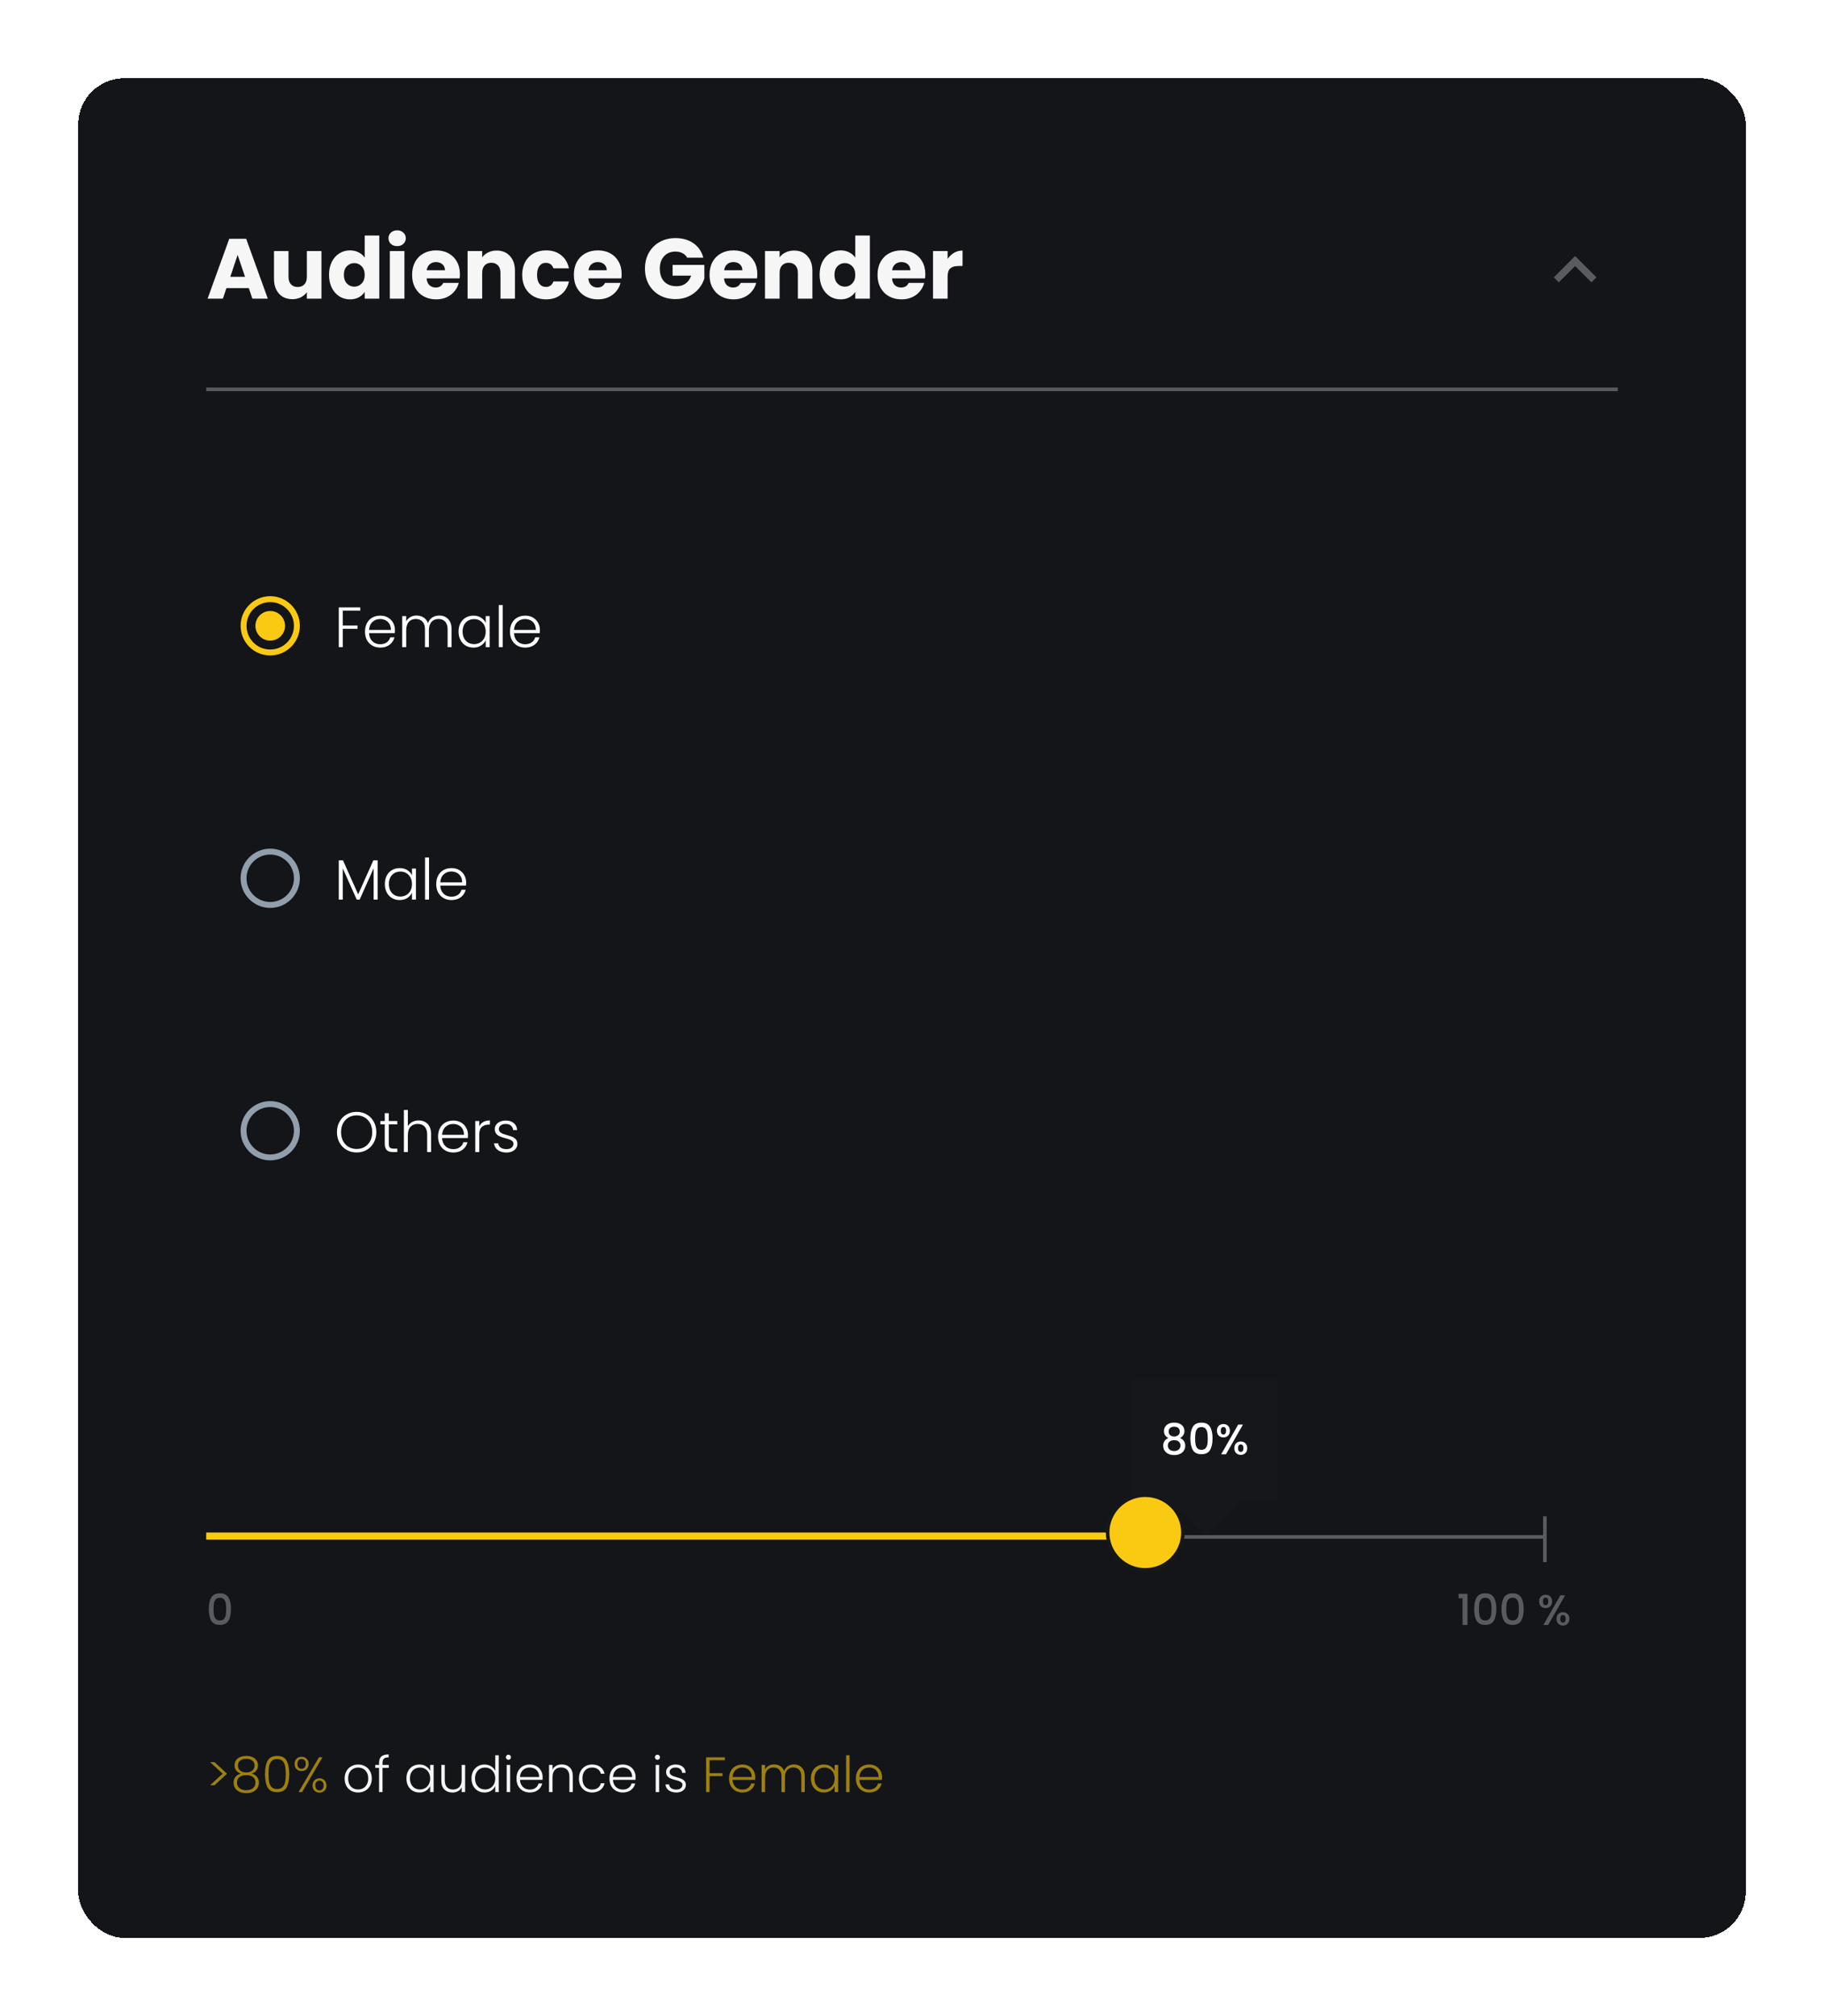 <svg width="513" height="567" viewBox="0 0 513 567" fill="none" xmlns="http://www.w3.org/2000/svg">
<g filter="url(#filter0_d_7325_114889)">
<rect x="15" y="14" width="469" height="523" rx="13" fill="#131518" shape-rendering="crispEdges"/>
<path d="M62.976 73.024H56.688L55.68 76H51.384L57.48 59.152H62.232L68.328 76H63.984L62.976 73.024ZM61.92 69.856L59.832 63.688L57.768 69.856H61.92ZM83.407 62.608V76H79.303V74.176C78.887 74.768 78.319 75.248 77.599 75.616C76.895 75.968 76.111 76.144 75.247 76.144C74.223 76.144 73.319 75.92 72.535 75.472C71.751 75.008 71.143 74.344 70.711 73.48C70.279 72.616 70.063 71.6 70.063 70.432V62.608H74.143V69.88C74.143 70.776 74.375 71.472 74.839 71.968C75.303 72.464 75.927 72.712 76.711 72.712C77.511 72.712 78.143 72.464 78.607 71.968C79.071 71.472 79.303 70.776 79.303 69.88V62.608H83.407ZM85.539 69.28C85.539 67.904 85.795 66.696 86.307 65.656C86.835 64.616 87.547 63.816 88.443 63.256C89.339 62.696 90.339 62.416 91.443 62.416C92.323 62.416 93.123 62.6 93.843 62.968C94.579 63.336 95.155 63.832 95.571 64.456V58.24H99.675V76H95.571V74.08C95.187 74.72 94.635 75.232 93.915 75.616C93.211 76 92.387 76.192 91.443 76.192C90.339 76.192 89.339 75.912 88.443 75.352C87.547 74.776 86.835 73.968 86.307 72.928C85.795 71.872 85.539 70.656 85.539 69.28ZM95.571 69.304C95.571 68.28 95.283 67.472 94.707 66.88C94.147 66.288 93.459 65.992 92.643 65.992C91.827 65.992 91.131 66.288 90.555 66.88C89.995 67.456 89.715 68.256 89.715 69.28C89.715 70.304 89.995 71.12 90.555 71.728C91.131 72.32 91.827 72.616 92.643 72.616C93.459 72.616 94.147 72.32 94.707 71.728C95.283 71.136 95.571 70.328 95.571 69.304ZM104.708 61.216C103.988 61.216 103.396 61.008 102.932 60.592C102.484 60.16 102.26 59.632 102.26 59.008C102.26 58.368 102.484 57.84 102.932 57.424C103.396 56.992 103.988 56.776 104.708 56.776C105.412 56.776 105.988 56.992 106.436 57.424C106.9 57.84 107.132 58.368 107.132 59.008C107.132 59.632 106.9 60.16 106.436 60.592C105.988 61.008 105.412 61.216 104.708 61.216ZM106.748 62.608V76H102.644V62.608H106.748ZM122.346 69.088C122.346 69.472 122.322 69.872 122.274 70.288H112.986C113.05 71.12 113.314 71.76 113.778 72.208C114.258 72.64 114.842 72.856 115.53 72.856C116.554 72.856 117.266 72.424 117.666 71.56H122.034C121.81 72.44 121.402 73.232 120.81 73.936C120.234 74.64 119.506 75.192 118.626 75.592C117.746 75.992 116.762 76.192 115.674 76.192C114.362 76.192 113.194 75.912 112.17 75.352C111.146 74.792 110.346 73.992 109.77 72.952C109.194 71.912 108.906 70.696 108.906 69.304C108.906 67.912 109.186 66.696 109.746 65.656C110.322 64.616 111.122 63.816 112.146 63.256C113.17 62.696 114.346 62.416 115.674 62.416C116.97 62.416 118.122 62.688 119.13 63.232C120.138 63.776 120.922 64.552 121.482 65.56C122.058 66.568 122.346 67.744 122.346 69.088ZM118.146 68.008C118.146 67.304 117.906 66.744 117.426 66.328C116.946 65.912 116.346 65.704 115.626 65.704C114.938 65.704 114.354 65.904 113.874 66.304C113.41 66.704 113.122 67.272 113.01 68.008H118.146ZM132.671 62.464C134.239 62.464 135.487 62.976 136.415 64C137.359 65.008 137.831 66.4 137.831 68.176V76H133.751V68.728C133.751 67.832 133.519 67.136 133.055 66.64C132.591 66.144 131.967 65.896 131.183 65.896C130.399 65.896 129.775 66.144 129.311 66.64C128.847 67.136 128.615 67.832 128.615 68.728V76H124.511V62.608H128.615V64.384C129.031 63.792 129.591 63.328 130.295 62.992C130.999 62.64 131.791 62.464 132.671 62.464ZM139.867 69.304C139.867 67.912 140.147 66.696 140.707 65.656C141.283 64.616 142.075 63.816 143.083 63.256C144.107 62.696 145.275 62.416 146.587 62.416C148.267 62.416 149.667 62.856 150.787 63.736C151.923 64.616 152.667 65.856 153.019 67.456H148.651C148.283 66.432 147.571 65.92 146.515 65.92C145.763 65.92 145.163 66.216 144.715 66.808C144.267 67.384 144.043 68.216 144.043 69.304C144.043 70.392 144.267 71.232 144.715 71.824C145.163 72.4 145.763 72.688 146.515 72.688C147.571 72.688 148.283 72.176 148.651 71.152H153.019C152.667 72.72 151.923 73.952 150.787 74.848C149.651 75.744 148.251 76.192 146.587 76.192C145.275 76.192 144.107 75.912 143.083 75.352C142.075 74.792 141.283 73.992 140.707 72.952C140.147 71.912 139.867 70.696 139.867 69.304ZM167.839 69.088C167.839 69.472 167.815 69.872 167.767 70.288H158.479C158.543 71.12 158.807 71.76 159.271 72.208C159.751 72.64 160.335 72.856 161.023 72.856C162.047 72.856 162.759 72.424 163.159 71.56H167.527C167.303 72.44 166.895 73.232 166.303 73.936C165.727 74.64 164.999 75.192 164.119 75.592C163.239 75.992 162.255 76.192 161.167 76.192C159.855 76.192 158.687 75.912 157.663 75.352C156.639 74.792 155.839 73.992 155.263 72.952C154.687 71.912 154.399 70.696 154.399 69.304C154.399 67.912 154.679 66.696 155.239 65.656C155.815 64.616 156.615 63.816 157.639 63.256C158.663 62.696 159.839 62.416 161.167 62.416C162.463 62.416 163.615 62.688 164.623 63.232C165.631 63.776 166.415 64.552 166.975 65.56C167.551 66.568 167.839 67.744 167.839 69.088ZM163.639 68.008C163.639 67.304 163.399 66.744 162.919 66.328C162.439 65.912 161.839 65.704 161.119 65.704C160.431 65.704 159.847 65.904 159.367 66.304C158.903 66.704 158.615 67.272 158.503 68.008H163.639ZM186.274 64.48C185.97 63.92 185.53 63.496 184.954 63.208C184.394 62.904 183.73 62.752 182.962 62.752C181.634 62.752 180.57 63.192 179.77 64.072C178.97 64.936 178.57 66.096 178.57 67.552C178.57 69.104 178.986 70.32 179.818 71.2C180.666 72.064 181.826 72.496 183.298 72.496C184.306 72.496 185.154 72.24 185.842 71.728C186.546 71.216 187.058 70.48 187.378 69.52H182.17V66.496H191.098V70.312C190.794 71.336 190.274 72.288 189.538 73.168C188.818 74.048 187.898 74.76 186.778 75.304C185.658 75.848 184.394 76.12 182.986 76.12C181.322 76.12 179.834 75.76 178.522 75.04C177.226 74.304 176.21 73.288 175.474 71.992C174.754 70.696 174.394 69.216 174.394 67.552C174.394 65.888 174.754 64.408 175.474 63.112C176.21 61.8 177.226 60.784 178.522 60.064C179.818 59.328 181.298 58.96 182.962 58.96C184.978 58.96 186.674 59.448 188.05 60.424C189.442 61.4 190.362 62.752 190.81 64.48H186.274ZM205.995 69.088C205.995 69.472 205.971 69.872 205.923 70.288H196.635C196.699 71.12 196.963 71.76 197.427 72.208C197.907 72.64 198.491 72.856 199.179 72.856C200.203 72.856 200.915 72.424 201.315 71.56H205.683C205.459 72.44 205.051 73.232 204.459 73.936C203.883 74.64 203.155 75.192 202.275 75.592C201.395 75.992 200.411 76.192 199.323 76.192C198.011 76.192 196.843 75.912 195.819 75.352C194.795 74.792 193.995 73.992 193.419 72.952C192.843 71.912 192.555 70.696 192.555 69.304C192.555 67.912 192.835 66.696 193.395 65.656C193.971 64.616 194.771 63.816 195.795 63.256C196.819 62.696 197.995 62.416 199.323 62.416C200.619 62.416 201.771 62.688 202.779 63.232C203.787 63.776 204.571 64.552 205.131 65.56C205.707 66.568 205.995 67.744 205.995 69.088ZM201.795 68.008C201.795 67.304 201.555 66.744 201.075 66.328C200.595 65.912 199.995 65.704 199.275 65.704C198.587 65.704 198.003 65.904 197.523 66.304C197.059 66.704 196.771 67.272 196.659 68.008H201.795ZM216.32 62.464C217.888 62.464 219.136 62.976 220.064 64C221.008 65.008 221.48 66.4 221.48 68.176V76H217.4V68.728C217.4 67.832 217.168 67.136 216.704 66.64C216.24 66.144 215.616 65.896 214.832 65.896C214.048 65.896 213.424 66.144 212.96 66.64C212.496 67.136 212.264 67.832 212.264 68.728V76H208.16V62.608H212.264V64.384C212.68 63.792 213.24 63.328 213.944 62.992C214.648 62.64 215.44 62.464 216.32 62.464ZM223.516 69.28C223.516 67.904 223.772 66.696 224.284 65.656C224.812 64.616 225.524 63.816 226.42 63.256C227.316 62.696 228.316 62.416 229.42 62.416C230.3 62.416 231.1 62.6 231.82 62.968C232.556 63.336 233.132 63.832 233.548 64.456V58.24H237.652V76H233.548V74.08C233.164 74.72 232.612 75.232 231.892 75.616C231.188 76 230.364 76.192 229.42 76.192C228.316 76.192 227.316 75.912 226.42 75.352C225.524 74.776 224.812 73.968 224.284 72.928C223.772 71.872 223.516 70.656 223.516 69.28ZM233.548 69.304C233.548 68.28 233.26 67.472 232.684 66.88C232.124 66.288 231.436 65.992 230.62 65.992C229.804 65.992 229.108 66.288 228.532 66.88C227.972 67.456 227.692 68.256 227.692 69.28C227.692 70.304 227.972 71.12 228.532 71.728C229.108 72.32 229.804 72.616 230.62 72.616C231.436 72.616 232.124 72.32 232.684 71.728C233.26 71.136 233.548 70.328 233.548 69.304ZM253.245 69.088C253.245 69.472 253.221 69.872 253.173 70.288H243.885C243.949 71.12 244.213 71.76 244.677 72.208C245.157 72.64 245.741 72.856 246.429 72.856C247.453 72.856 248.165 72.424 248.565 71.56H252.933C252.709 72.44 252.301 73.232 251.709 73.936C251.133 74.64 250.405 75.192 249.525 75.592C248.645 75.992 247.661 76.192 246.573 76.192C245.261 76.192 244.093 75.912 243.069 75.352C242.045 74.792 241.245 73.992 240.669 72.952C240.093 71.912 239.805 70.696 239.805 69.304C239.805 67.912 240.085 66.696 240.645 65.656C241.221 64.616 242.021 63.816 243.045 63.256C244.069 62.696 245.245 62.416 246.573 62.416C247.869 62.416 249.021 62.688 250.029 63.232C251.037 63.776 251.821 64.552 252.381 65.56C252.957 66.568 253.245 67.744 253.245 69.088ZM249.045 68.008C249.045 67.304 248.805 66.744 248.325 66.328C247.845 65.912 247.245 65.704 246.525 65.704C245.837 65.704 245.253 65.904 244.773 66.304C244.309 66.704 244.021 67.272 243.909 68.008H249.045ZM259.514 64.84C259.994 64.104 260.594 63.528 261.314 63.112C262.034 62.68 262.834 62.464 263.714 62.464V66.808H262.586C261.562 66.808 260.794 67.032 260.282 67.48C259.77 67.912 259.514 68.68 259.514 69.784V76H255.41V62.608H259.514V64.84Z" fill="#F6F6F6"/>
<path d="M431.41 71.41L436 66.83L440.59 71.41L442 70L436 64L430 70L431.41 71.41Z" fill="#5A5B5F"/>
<line x1="51" y1="101.5" x2="448" y2="101.5" stroke="#5A5B5F"/>
<path fill-rule="evenodd" clip-rule="evenodd" d="M69 159.668C64.398 159.668 60.667 163.399 60.667 168.001C60.667 172.604 64.398 176.335 69 176.335C73.603 176.335 77.333 172.604 77.333 168.001C77.333 165.791 76.455 163.672 74.893 162.109C73.33 160.546 71.21 159.668 69 159.668ZM69 174.668C65.318 174.668 62.333 171.683 62.333 168.001C62.333 164.319 65.318 161.335 69 161.335C72.682 161.335 75.667 164.319 75.667 168.001C75.667 169.769 74.964 171.465 73.714 172.715C72.464 173.966 70.768 174.668 69 174.668ZM64.833 168.001C64.833 165.7 66.699 163.835 69 163.835C71.301 163.835 73.167 165.7 73.167 168.001C73.167 170.302 71.301 172.168 69 172.168C66.699 172.168 64.833 170.302 64.833 168.001Z" fill="#FAC912"/>
<path d="M94.328 162.816V163.744H89.4V167.92H93.56V168.848H89.4V174H88.28V162.816H94.328ZM104.075 169.184C104.075 169.568 104.064 169.861 104.043 170.064H96.795C96.827 170.725 96.987 171.291 97.275 171.76C97.563 172.229 97.941 172.587 98.411 172.832C98.88 173.067 99.392 173.184 99.947 173.184C100.672 173.184 101.28 173.008 101.771 172.656C102.272 172.304 102.603 171.829 102.763 171.232H103.947C103.733 172.085 103.275 172.784 102.571 173.328C101.877 173.861 101.003 174.128 99.947 174.128C99.125 174.128 98.389 173.947 97.739 173.584C97.088 173.211 96.576 172.688 96.203 172.016C95.84 171.333 95.659 170.539 95.659 169.632C95.659 168.725 95.84 167.931 96.203 167.248C96.565 166.565 97.072 166.043 97.723 165.68C98.373 165.317 99.115 165.136 99.947 165.136C100.779 165.136 101.504 165.317 102.123 165.68C102.752 166.043 103.232 166.533 103.563 167.152C103.904 167.76 104.075 168.437 104.075 169.184ZM102.939 169.152C102.949 168.501 102.816 167.947 102.539 167.488C102.272 167.029 101.904 166.683 101.435 166.448C100.965 166.213 100.453 166.096 99.899 166.096C99.067 166.096 98.357 166.363 97.771 166.896C97.184 167.429 96.859 168.181 96.795 169.152H102.939ZM116.524 165.104C117.548 165.104 118.38 165.429 119.02 166.08C119.67 166.72 119.996 167.653 119.996 168.88V174H118.892V169.008C118.892 168.059 118.662 167.333 118.204 166.832C117.745 166.331 117.121 166.08 116.332 166.08C115.51 166.08 114.854 166.352 114.364 166.896C113.873 167.44 113.628 168.229 113.628 169.264V174H112.524V169.008C112.524 168.059 112.294 167.333 111.836 166.832C111.377 166.331 110.748 166.08 109.948 166.08C109.126 166.08 108.47 166.352 107.98 166.896C107.489 167.44 107.244 168.229 107.244 169.264V174H106.124V165.264H107.244V166.768C107.521 166.224 107.916 165.813 108.428 165.536C108.94 165.248 109.51 165.104 110.14 165.104C110.897 165.104 111.558 165.285 112.124 165.648C112.7 166.011 113.116 166.544 113.372 167.248C113.606 166.555 114.006 166.027 114.572 165.664C115.148 165.291 115.798 165.104 116.524 165.104ZM121.971 169.616C121.971 168.72 122.147 167.936 122.499 167.264C122.862 166.581 123.358 166.059 123.987 165.696C124.627 165.323 125.347 165.136 126.147 165.136C126.979 165.136 127.694 165.328 128.291 165.712C128.899 166.096 129.336 166.587 129.603 167.184V165.264H130.723V174H129.603V172.064C129.326 172.661 128.883 173.157 128.275 173.552C127.678 173.936 126.963 174.128 126.131 174.128C125.342 174.128 124.627 173.941 123.987 173.568C123.358 173.195 122.862 172.667 122.499 171.984C122.147 171.301 121.971 170.512 121.971 169.616ZM129.603 169.632C129.603 168.928 129.459 168.309 129.171 167.776C128.883 167.243 128.488 166.832 127.987 166.544C127.496 166.256 126.952 166.112 126.355 166.112C125.736 166.112 125.182 166.251 124.691 166.528C124.2 166.805 123.811 167.211 123.523 167.744C123.246 168.267 123.107 168.891 123.107 169.616C123.107 170.331 123.246 170.96 123.523 171.504C123.811 172.037 124.2 172.448 124.691 172.736C125.182 173.013 125.736 173.152 126.355 173.152C126.952 173.152 127.496 173.008 127.987 172.72C128.488 172.432 128.883 172.021 129.171 171.488C129.459 170.955 129.603 170.336 129.603 169.632ZM134.4 162.16V174H133.28V162.16H134.4ZM144.84 169.184C144.84 169.568 144.83 169.861 144.808 170.064H137.56C137.592 170.725 137.752 171.291 138.04 171.76C138.328 172.229 138.707 172.587 139.176 172.832C139.646 173.067 140.158 173.184 140.712 173.184C141.438 173.184 142.046 173.008 142.536 172.656C143.038 172.304 143.368 171.829 143.528 171.232H144.712C144.499 172.085 144.04 172.784 143.336 173.328C142.643 173.861 141.768 174.128 140.712 174.128C139.891 174.128 139.155 173.947 138.504 173.584C137.854 173.211 137.342 172.688 136.968 172.016C136.606 171.333 136.424 170.539 136.424 169.632C136.424 168.725 136.606 167.931 136.968 167.248C137.331 166.565 137.838 166.043 138.488 165.68C139.139 165.317 139.88 165.136 140.712 165.136C141.544 165.136 142.27 165.317 142.888 165.68C143.518 166.043 143.998 166.533 144.328 167.152C144.67 167.76 144.84 168.437 144.84 169.184ZM143.704 169.152C143.715 168.501 143.582 167.947 143.304 167.488C143.038 167.029 142.67 166.683 142.2 166.448C141.731 166.213 141.219 166.096 140.664 166.096C139.832 166.096 139.123 166.363 138.536 166.896C137.95 167.429 137.624 168.181 137.56 169.152H143.704Z" fill="white"/>
<path fill-rule="evenodd" clip-rule="evenodd" d="M60.667 239.001C60.667 243.604 64.398 247.335 69 247.335C73.603 247.335 77.333 243.604 77.333 239.001C77.333 234.399 73.603 230.668 69 230.668C64.398 230.668 60.667 234.399 60.667 239.001ZM62.333 239.001C62.333 235.319 65.318 232.335 69 232.335C72.682 232.335 75.667 235.319 75.667 239.001C75.667 242.683 72.682 245.668 69 245.668C65.318 245.668 62.333 242.683 62.333 239.001Z" fill="#919EAB"/>
<path d="M99.208 233.96V245H98.088V236.184L94.152 245H93.336L89.4 236.216V245H88.28V233.96H89.464L93.736 243.528L98.008 233.96H99.208ZM101.237 240.616C101.237 239.72 101.413 238.936 101.765 238.264C102.127 237.581 102.623 237.059 103.253 236.696C103.893 236.323 104.613 236.136 105.413 236.136C106.245 236.136 106.959 236.328 107.557 236.712C108.165 237.096 108.602 237.587 108.869 238.184V236.264H109.989V245H108.869V243.064C108.591 243.661 108.149 244.157 107.541 244.552C106.943 244.936 106.229 245.128 105.397 245.128C104.607 245.128 103.893 244.941 103.253 244.568C102.623 244.195 102.127 243.667 101.765 242.984C101.413 242.301 101.237 241.512 101.237 240.616ZM108.869 240.632C108.869 239.928 108.725 239.309 108.437 238.776C108.149 238.243 107.754 237.832 107.253 237.544C106.762 237.256 106.218 237.112 105.621 237.112C105.002 237.112 104.447 237.251 103.957 237.528C103.466 237.805 103.077 238.211 102.789 238.744C102.511 239.267 102.373 239.891 102.373 240.616C102.373 241.331 102.511 241.96 102.789 242.504C103.077 243.037 103.466 243.448 103.957 243.736C104.447 244.013 105.002 244.152 105.621 244.152C106.218 244.152 106.762 244.008 107.253 243.72C107.754 243.432 108.149 243.021 108.437 242.488C108.725 241.955 108.869 241.336 108.869 240.632ZM113.666 233.16V245H112.546V233.16H113.666ZM124.106 240.184C124.106 240.568 124.095 240.861 124.074 241.064H116.826C116.858 241.725 117.018 242.291 117.306 242.76C117.594 243.229 117.973 243.587 118.442 243.832C118.911 244.067 119.423 244.184 119.978 244.184C120.703 244.184 121.311 244.008 121.802 243.656C122.303 243.304 122.634 242.829 122.794 242.232H123.978C123.765 243.085 123.306 243.784 122.602 244.328C121.909 244.861 121.034 245.128 119.978 245.128C119.157 245.128 118.421 244.947 117.77 244.584C117.119 244.211 116.607 243.688 116.234 243.016C115.871 242.333 115.69 241.539 115.69 240.632C115.69 239.725 115.871 238.931 116.234 238.248C116.597 237.565 117.103 237.043 117.754 236.68C118.405 236.317 119.146 236.136 119.978 236.136C120.81 236.136 121.535 236.317 122.154 236.68C122.783 237.043 123.263 237.533 123.594 238.152C123.935 238.76 124.106 239.437 124.106 240.184ZM122.97 240.152C122.981 239.501 122.847 238.947 122.57 238.488C122.303 238.029 121.935 237.683 121.466 237.448C120.997 237.213 120.485 237.096 119.93 237.096C119.098 237.096 118.389 237.363 117.802 237.896C117.215 238.429 116.89 239.181 116.826 240.152H122.97Z" fill="white"/>
<path fill-rule="evenodd" clip-rule="evenodd" d="M60.667 310.001C60.667 314.604 64.398 318.335 69 318.335C73.603 318.335 77.333 314.604 77.333 310.001C77.333 305.399 73.603 301.668 69 301.668C64.398 301.668 60.667 305.399 60.667 310.001ZM62.333 310.001C62.333 306.319 65.318 303.335 69 303.335C72.682 303.335 75.667 306.319 75.667 310.001C75.667 313.683 72.682 316.668 69 316.668C65.318 316.668 62.333 313.683 62.333 310.001Z" fill="#919EAB"/>
<path d="M93.304 316.112C92.269 316.112 91.331 315.872 90.488 315.392C89.645 314.901 88.979 314.224 88.488 313.36C88.008 312.485 87.768 311.499 87.768 310.4C87.768 309.301 88.008 308.32 88.488 307.456C88.979 306.581 89.645 305.904 90.488 305.424C91.331 304.933 92.269 304.688 93.304 304.688C94.349 304.688 95.293 304.933 96.136 305.424C96.979 305.904 97.64 306.581 98.12 307.456C98.6 308.32 98.84 309.301 98.84 310.4C98.84 311.499 98.6 312.485 98.12 313.36C97.64 314.224 96.979 314.901 96.136 315.392C95.293 315.872 94.349 316.112 93.304 316.112ZM93.304 315.136C94.136 315.136 94.883 314.944 95.544 314.56C96.205 314.176 96.728 313.627 97.112 312.912C97.496 312.187 97.688 311.349 97.688 310.4C97.688 309.451 97.496 308.619 97.112 307.904C96.728 307.189 96.205 306.64 95.544 306.256C94.883 305.872 94.136 305.68 93.304 305.68C92.472 305.68 91.725 305.872 91.064 306.256C90.403 306.64 89.88 307.189 89.496 307.904C89.112 308.619 88.92 309.451 88.92 310.4C88.92 311.349 89.112 312.187 89.496 312.912C89.88 313.627 90.403 314.176 91.064 314.56C91.725 314.944 92.472 315.136 93.304 315.136ZM102.345 308.208V313.632C102.345 314.165 102.447 314.533 102.649 314.736C102.852 314.939 103.209 315.04 103.721 315.04H104.745V316H103.545C102.756 316 102.169 315.819 101.785 315.456C101.401 315.083 101.209 314.475 101.209 313.632V308.208H99.993V307.264H101.209V305.072H102.345V307.264H104.745V308.208H102.345ZM110.753 307.104C111.414 307.104 112.006 307.243 112.529 307.52C113.062 307.797 113.478 308.224 113.777 308.8C114.086 309.365 114.241 310.059 114.241 310.88V316H113.137V311.008C113.137 310.059 112.897 309.333 112.417 308.832C111.947 308.331 111.302 308.08 110.481 308.08C109.638 308.08 108.966 308.347 108.465 308.88C107.963 309.413 107.713 310.197 107.713 311.232V316H106.593V304.16H107.713V308.752C107.99 308.229 108.395 307.824 108.929 307.536C109.473 307.248 110.081 307.104 110.753 307.104ZM124.622 311.184C124.622 311.568 124.611 311.861 124.59 312.064H117.342C117.374 312.725 117.534 313.291 117.822 313.76C118.11 314.229 118.488 314.587 118.958 314.832C119.427 315.067 119.939 315.184 120.494 315.184C121.219 315.184 121.827 315.008 122.318 314.656C122.819 314.304 123.15 313.829 123.31 313.232H124.494C124.28 314.085 123.822 314.784 123.118 315.328C122.424 315.861 121.55 316.128 120.494 316.128C119.672 316.128 118.936 315.947 118.286 315.584C117.635 315.211 117.123 314.688 116.75 314.016C116.387 313.333 116.206 312.539 116.206 311.632C116.206 310.725 116.387 309.931 116.75 309.248C117.112 308.565 117.619 308.043 118.27 307.68C118.92 307.317 119.662 307.136 120.494 307.136C121.326 307.136 122.051 307.317 122.67 307.68C123.299 308.043 123.779 308.533 124.11 309.152C124.451 309.76 124.622 310.437 124.622 311.184ZM123.486 311.152C123.496 310.501 123.363 309.947 123.086 309.488C122.819 309.029 122.451 308.683 121.982 308.448C121.512 308.213 121 308.096 120.446 308.096C119.614 308.096 118.904 308.363 118.318 308.896C117.731 309.429 117.406 310.181 117.342 311.152H123.486ZM127.791 308.816C128.036 308.272 128.409 307.851 128.911 307.552C129.423 307.253 130.047 307.104 130.783 307.104V308.272H130.479C129.668 308.272 129.017 308.491 128.527 308.928C128.036 309.365 127.791 310.096 127.791 311.12V316H126.671V307.264H127.791V308.816ZM135.476 316.128C134.473 316.128 133.652 315.899 133.012 315.44C132.382 314.971 132.03 314.336 131.956 313.536H133.108C133.161 314.027 133.39 314.427 133.796 314.736C134.212 315.035 134.766 315.184 135.46 315.184C136.068 315.184 136.542 315.04 136.884 314.752C137.236 314.464 137.412 314.107 137.412 313.68C137.412 313.381 137.316 313.136 137.124 312.944C136.932 312.752 136.686 312.603 136.388 312.496C136.1 312.379 135.705 312.256 135.204 312.128C134.553 311.957 134.025 311.787 133.62 311.616C133.214 311.445 132.868 311.195 132.58 310.864C132.302 310.523 132.164 310.069 132.164 309.504C132.164 309.077 132.292 308.683 132.548 308.32C132.804 307.957 133.166 307.669 133.636 307.456C134.105 307.243 134.638 307.136 135.236 307.136C136.174 307.136 136.932 307.376 137.508 307.856C138.084 308.325 138.393 308.976 138.436 309.808H137.316C137.284 309.296 137.081 308.885 136.708 308.576C136.345 308.256 135.844 308.096 135.204 308.096C134.638 308.096 134.18 308.229 133.828 308.496C133.476 308.763 133.299 309.093 133.299 309.488C133.299 309.829 133.401 310.112 133.604 310.336C133.817 310.549 134.078 310.72 134.388 310.848C134.697 310.965 135.113 311.099 135.636 311.248C136.265 311.419 136.766 311.584 137.14 311.744C137.513 311.904 137.833 312.139 138.1 312.448C138.366 312.757 138.505 313.168 138.516 313.68C138.516 314.149 138.388 314.571 138.132 314.944C137.876 315.307 137.518 315.595 137.06 315.808C136.601 316.021 136.073 316.128 135.476 316.128Z" fill="white"/>
<g filter="url(#filter1_d_7325_114889)">
<g filter="url(#filter2_d_7325_114889)">
<rect width="41" height="34" transform="translate(297.418 364)" fill="#16171B"/>
<path d="M307.614 380.428C306.782 380.012 306.366 379.356 306.366 378.46C306.366 378.028 306.474 377.632 306.69 377.272C306.906 376.912 307.23 376.628 307.662 376.42C308.094 376.204 308.622 376.096 309.246 376.096C309.862 376.096 310.386 376.204 310.818 376.42C311.258 376.628 311.586 376.912 311.802 377.272C312.018 377.632 312.126 378.028 312.126 378.46C312.126 378.908 312.01 379.304 311.778 379.648C311.554 379.984 311.254 380.244 310.878 380.428C311.334 380.596 311.694 380.872 311.958 381.256C312.222 381.632 312.354 382.076 312.354 382.588C312.354 383.108 312.222 383.568 311.958 383.968C311.694 384.368 311.326 384.676 310.854 384.892C310.382 385.108 309.846 385.216 309.246 385.216C308.646 385.216 308.11 385.108 307.638 384.892C307.174 384.676 306.81 384.368 306.546 383.968C306.282 383.568 306.15 383.108 306.15 382.588C306.15 382.068 306.282 381.62 306.546 381.244C306.81 380.868 307.166 380.596 307.614 380.428ZM310.818 378.628C310.818 378.18 310.678 377.836 310.398 377.596C310.118 377.356 309.734 377.236 309.246 377.236C308.766 377.236 308.386 377.356 308.106 377.596C307.826 377.836 307.686 378.184 307.686 378.64C307.686 379.04 307.83 379.368 308.118 379.624C308.414 379.872 308.79 379.996 309.246 379.996C309.702 379.996 310.078 379.868 310.374 379.612C310.67 379.356 310.818 379.028 310.818 378.628ZM309.246 381.028C308.718 381.028 308.286 381.16 307.95 381.424C307.622 381.68 307.458 382.052 307.458 382.54C307.458 382.996 307.618 383.368 307.938 383.656C308.258 383.936 308.694 384.076 309.246 384.076C309.79 384.076 310.218 383.932 310.53 383.644C310.85 383.356 311.01 382.988 311.01 382.54C311.01 382.06 310.846 381.688 310.518 381.424C310.198 381.16 309.774 381.028 309.246 381.028ZM313.79 380.512C313.79 379.128 314.022 378.048 314.486 377.272C314.958 376.488 315.766 376.096 316.91 376.096C318.054 376.096 318.858 376.488 319.322 377.272C319.794 378.048 320.03 379.128 320.03 380.512C320.03 381.912 319.794 383.008 319.322 383.8C318.858 384.584 318.054 384.976 316.91 384.976C315.766 384.976 314.958 384.584 314.486 383.8C314.022 383.008 313.79 381.912 313.79 380.512ZM318.686 380.512C318.686 379.864 318.642 379.316 318.554 378.868C318.474 378.42 318.306 378.056 318.05 377.776C317.794 377.488 317.414 377.344 316.91 377.344C316.406 377.344 316.026 377.488 315.77 377.776C315.514 378.056 315.342 378.42 315.254 378.868C315.174 379.316 315.134 379.864 315.134 380.512C315.134 381.184 315.174 381.748 315.254 382.204C315.334 382.66 315.502 383.028 315.758 383.308C316.022 383.588 316.406 383.728 316.91 383.728C317.414 383.728 317.794 383.588 318.05 383.308C318.314 383.028 318.486 382.66 318.566 382.204C318.646 381.748 318.686 381.184 318.686 380.512ZM321.262 378.364C321.262 377.78 321.43 377.324 321.766 376.996C322.11 376.66 322.55 376.492 323.086 376.492C323.622 376.492 324.058 376.66 324.394 376.996C324.738 377.324 324.91 377.78 324.91 378.364C324.91 378.948 324.738 379.408 324.394 379.744C324.058 380.08 323.622 380.248 323.086 380.248C322.55 380.248 322.11 380.08 321.766 379.744C321.43 379.408 321.262 378.948 321.262 378.364ZM328.582 376.648L323.794 385H322.45L327.238 376.648H328.582ZM323.086 377.32C322.582 377.32 322.33 377.668 322.33 378.364C322.33 379.068 322.582 379.42 323.086 379.42C323.326 379.42 323.51 379.336 323.638 379.168C323.774 378.992 323.842 378.724 323.842 378.364C323.842 377.668 323.59 377.32 323.086 377.32ZM326.146 383.272C326.146 382.688 326.314 382.232 326.65 381.904C326.994 381.568 327.434 381.4 327.97 381.4C328.498 381.4 328.93 381.568 329.266 381.904C329.61 382.232 329.782 382.688 329.782 383.272C329.782 383.856 329.61 384.316 329.266 384.652C328.93 384.988 328.498 385.156 327.97 385.156C327.434 385.156 326.994 384.988 326.65 384.652C326.314 384.316 326.146 383.856 326.146 383.272ZM327.958 382.228C327.454 382.228 327.202 382.576 327.202 383.272C327.202 383.968 327.454 384.316 327.958 384.316C328.462 384.316 328.714 383.968 328.714 383.272C328.714 382.576 328.462 382.228 327.958 382.228Z" fill="white"/>
<path d="M317.918 408L307.918 398L327.918 398L317.918 408Z" fill="#16171B"/>
</g>
</g>
<line x1="51" y1="424.242" x2="427" y2="424.242" stroke="#5A5B5F"/>
<line x1="51" y1="424" x2="315" y2="424" stroke="#FAC912" stroke-width="2"/>
<line x1="427.5" y1="418.445" x2="427.5" y2="431.331" stroke="#5A5B5F"/>
<path d="M325.696 423C325.696 428.795 320.96 433.5 315.108 433.5C309.256 433.5 304.52 428.795 304.52 423C304.52 417.205 309.256 412.5 315.108 412.5C320.96 412.5 325.696 417.205 325.696 423Z" fill="#FAC912" stroke="#16171B"/>
<path d="M51.72 444.512C51.72 443.128 51.952 442.048 52.416 441.272C52.888 440.488 53.696 440.096 54.84 440.096C55.984 440.096 56.788 440.488 57.252 441.272C57.724 442.048 57.96 443.128 57.96 444.512C57.96 445.912 57.724 447.008 57.252 447.8C56.788 448.584 55.984 448.976 54.84 448.976C53.696 448.976 52.888 448.584 52.416 447.8C51.952 447.008 51.72 445.912 51.72 444.512ZM56.616 444.512C56.616 443.864 56.572 443.316 56.484 442.868C56.404 442.42 56.236 442.056 55.98 441.776C55.724 441.488 55.344 441.344 54.84 441.344C54.336 441.344 53.956 441.488 53.7 441.776C53.444 442.056 53.272 442.42 53.184 442.868C53.104 443.316 53.064 443.864 53.064 444.512C53.064 445.184 53.104 445.748 53.184 446.204C53.264 446.66 53.432 447.028 53.688 447.308C53.952 447.588 54.336 447.728 54.84 447.728C55.344 447.728 55.724 447.588 55.98 447.308C56.244 447.028 56.416 446.66 56.496 446.204C56.576 445.748 56.616 445.184 56.616 444.512Z" fill="#5A5B5F"/>
<path d="M403.231 441.5V440.252H405.727V449H404.347V441.5H403.231ZM407.607 444.512C407.607 443.128 407.839 442.048 408.303 441.272C408.775 440.488 409.583 440.096 410.727 440.096C411.871 440.096 412.675 440.488 413.139 441.272C413.611 442.048 413.847 443.128 413.847 444.512C413.847 445.912 413.611 447.008 413.139 447.8C412.675 448.584 411.871 448.976 410.727 448.976C409.583 448.976 408.775 448.584 408.303 447.8C407.839 447.008 407.607 445.912 407.607 444.512ZM412.503 444.512C412.503 443.864 412.459 443.316 412.371 442.868C412.291 442.42 412.123 442.056 411.867 441.776C411.611 441.488 411.231 441.344 410.727 441.344C410.223 441.344 409.843 441.488 409.587 441.776C409.331 442.056 409.159 442.42 409.071 442.868C408.991 443.316 408.951 443.864 408.951 444.512C408.951 445.184 408.991 445.748 409.071 446.204C409.151 446.66 409.319 447.028 409.575 447.308C409.839 447.588 410.223 447.728 410.727 447.728C411.231 447.728 411.611 447.588 411.867 447.308C412.131 447.028 412.303 446.66 412.383 446.204C412.463 445.748 412.503 445.184 412.503 444.512ZM415.294 444.512C415.294 443.128 415.526 442.048 415.99 441.272C416.462 440.488 417.27 440.096 418.414 440.096C419.558 440.096 420.362 440.488 420.826 441.272C421.298 442.048 421.534 443.128 421.534 444.512C421.534 445.912 421.298 447.008 420.826 447.8C420.362 448.584 419.558 448.976 418.414 448.976C417.27 448.976 416.462 448.584 415.99 447.8C415.526 447.008 415.294 445.912 415.294 444.512ZM420.19 444.512C420.19 443.864 420.146 443.316 420.058 442.868C419.978 442.42 419.81 442.056 419.554 441.776C419.298 441.488 418.918 441.344 418.414 441.344C417.91 441.344 417.53 441.488 417.274 441.776C417.018 442.056 416.846 442.42 416.758 442.868C416.678 443.316 416.638 443.864 416.638 444.512C416.638 445.184 416.678 445.748 416.758 446.204C416.838 446.66 417.006 447.028 417.262 447.308C417.526 447.588 417.91 447.728 418.414 447.728C418.918 447.728 419.298 447.588 419.554 447.308C419.818 447.028 419.99 446.66 420.07 446.204C420.15 445.748 420.19 445.184 420.19 444.512ZM425.883 442.364C425.883 441.78 426.051 441.324 426.387 440.996C426.731 440.66 427.171 440.492 427.707 440.492C428.243 440.492 428.679 440.66 429.015 440.996C429.359 441.324 429.531 441.78 429.531 442.364C429.531 442.948 429.359 443.408 429.015 443.744C428.679 444.08 428.243 444.248 427.707 444.248C427.171 444.248 426.731 444.08 426.387 443.744C426.051 443.408 425.883 442.948 425.883 442.364ZM433.203 440.648L428.415 449H427.071L431.859 440.648H433.203ZM427.707 441.32C427.203 441.32 426.951 441.668 426.951 442.364C426.951 443.068 427.203 443.42 427.707 443.42C427.947 443.42 428.131 443.336 428.259 443.168C428.395 442.992 428.463 442.724 428.463 442.364C428.463 441.668 428.211 441.32 427.707 441.32ZM430.767 447.272C430.767 446.688 430.935 446.232 431.271 445.904C431.615 445.568 432.055 445.4 432.591 445.4C433.119 445.4 433.551 445.568 433.887 445.904C434.231 446.232 434.403 446.688 434.403 447.272C434.403 447.856 434.231 448.316 433.887 448.652C433.551 448.988 433.119 449.156 432.591 449.156C432.055 449.156 431.615 448.988 431.271 448.652C430.935 448.316 430.767 447.856 430.767 447.272ZM432.579 446.228C432.075 446.228 431.823 446.576 431.823 447.272C431.823 447.968 432.075 448.316 432.579 448.316C433.083 448.316 433.335 447.968 433.335 447.272C433.335 446.576 433.083 446.228 432.579 446.228Z" fill="#5A5B5F"/>
<path d="M52.092 487.572H53.338L56.852 490.82L53.338 494.068H52.092L55.62 490.82L52.092 487.572ZM60.747 490.792C60.168 490.605 59.725 490.311 59.417 489.91C59.118 489.509 58.969 489.023 58.969 488.454C58.969 487.95 59.095 487.502 59.347 487.11C59.608 486.709 59.986 486.396 60.481 486.172C60.975 485.939 61.568 485.822 62.259 485.822C62.949 485.822 63.542 485.939 64.037 486.172C64.531 486.396 64.905 486.709 65.157 487.11C65.418 487.502 65.549 487.95 65.549 488.454C65.549 489.014 65.395 489.499 65.087 489.91C64.788 490.321 64.349 490.615 63.771 490.792C64.405 490.951 64.905 491.254 65.269 491.702C65.633 492.15 65.815 492.696 65.815 493.34C65.815 493.937 65.665 494.46 65.367 494.908C65.077 495.347 64.662 495.687 64.121 495.93C63.589 496.173 62.968 496.294 62.259 496.294C61.549 496.294 60.924 496.173 60.383 495.93C59.851 495.687 59.435 495.347 59.137 494.908C58.847 494.46 58.703 493.937 58.703 493.34C58.703 492.696 58.885 492.15 59.249 491.702C59.613 491.254 60.112 490.951 60.747 490.792ZM64.597 488.566C64.597 487.95 64.387 487.474 63.967 487.138C63.547 486.802 62.977 486.634 62.259 486.634C61.54 486.634 60.971 486.802 60.551 487.138C60.131 487.465 59.921 487.941 59.921 488.566C59.921 489.145 60.135 489.607 60.565 489.952C60.994 490.297 61.559 490.47 62.259 490.47C62.959 490.47 63.523 490.297 63.953 489.952C64.382 489.607 64.597 489.145 64.597 488.566ZM62.259 491.226C61.493 491.226 60.868 491.399 60.383 491.744C59.897 492.089 59.655 492.612 59.655 493.312C59.655 493.984 59.888 494.511 60.355 494.894C60.821 495.277 61.456 495.468 62.259 495.468C63.052 495.468 63.682 495.277 64.149 494.894C64.615 494.502 64.849 493.975 64.849 493.312C64.849 492.621 64.606 492.103 64.121 491.758C63.645 491.403 63.024 491.226 62.259 491.226ZM67.537 490.89C67.537 489.285 67.784 488.039 68.279 487.152C68.774 486.265 69.66 485.822 70.939 485.822C72.218 485.822 73.104 486.265 73.599 487.152C74.094 488.039 74.341 489.285 74.341 490.89C74.341 492.523 74.094 493.788 73.599 494.684C73.104 495.58 72.218 496.028 70.939 496.028C69.651 496.028 68.76 495.58 68.265 494.684C67.78 493.788 67.537 492.523 67.537 490.89ZM73.375 490.89C73.375 490.022 73.314 489.289 73.193 488.692C73.072 488.095 72.834 487.614 72.479 487.25C72.124 486.886 71.611 486.704 70.939 486.704C70.267 486.704 69.754 486.886 69.399 487.25C69.044 487.614 68.806 488.095 68.685 488.692C68.564 489.289 68.503 490.022 68.503 490.89C68.503 491.786 68.564 492.537 68.685 493.144C68.806 493.741 69.044 494.222 69.399 494.586C69.754 494.95 70.267 495.132 70.939 495.132C71.611 495.132 72.124 494.95 72.479 494.586C72.834 494.222 73.072 493.741 73.193 493.144C73.314 492.537 73.375 491.786 73.375 490.89ZM75.856 488.062C75.856 487.465 76.038 486.984 76.402 486.62C76.775 486.247 77.247 486.06 77.816 486.06C78.395 486.06 78.866 486.247 79.23 486.62C79.603 486.984 79.79 487.465 79.79 488.062C79.79 488.669 79.603 489.159 79.23 489.532C78.866 489.896 78.395 490.078 77.816 490.078C77.247 490.078 76.775 489.896 76.402 489.532C76.038 489.159 75.856 488.669 75.856 488.062ZM83.696 486.2L77.956 496H76.962L82.716 486.2H83.696ZM77.816 486.69C77.461 486.69 77.177 486.811 76.962 487.054C76.757 487.287 76.654 487.623 76.654 488.062C76.654 488.501 76.757 488.841 76.962 489.084C77.177 489.327 77.461 489.448 77.816 489.448C78.171 489.448 78.455 489.327 78.67 489.084C78.885 488.841 78.992 488.501 78.992 488.062C78.992 487.633 78.885 487.297 78.67 487.054C78.455 486.811 78.171 486.69 77.816 486.69ZM80.896 494.138C80.896 493.531 81.078 493.046 81.442 492.682C81.815 492.309 82.287 492.122 82.856 492.122C83.425 492.122 83.892 492.309 84.256 492.682C84.629 493.046 84.816 493.531 84.816 494.138C84.816 494.745 84.629 495.235 84.256 495.608C83.892 495.972 83.425 496.154 82.856 496.154C82.287 496.154 81.815 495.972 81.442 495.608C81.078 495.235 80.896 494.745 80.896 494.138ZM82.856 492.766C82.501 492.766 82.217 492.887 82.002 493.13C81.787 493.373 81.68 493.709 81.68 494.138C81.68 494.567 81.787 494.903 82.002 495.146C82.217 495.389 82.501 495.51 82.856 495.51C83.211 495.51 83.491 495.393 83.696 495.16C83.911 494.917 84.018 494.577 84.018 494.138C84.018 493.699 83.911 493.363 83.696 493.13C83.491 492.887 83.211 492.766 82.856 492.766ZM196.879 486.214V487.026H192.567V490.68H196.207V491.492H192.567V496H191.587V486.214H196.879ZM205.407 491.786C205.407 492.122 205.398 492.379 205.379 492.556H199.037C199.065 493.135 199.205 493.629 199.457 494.04C199.709 494.451 200.04 494.763 200.451 494.978C200.862 495.183 201.31 495.286 201.795 495.286C202.43 495.286 202.962 495.132 203.391 494.824C203.83 494.516 204.119 494.101 204.259 493.578H205.295C205.108 494.325 204.707 494.936 204.091 495.412C203.484 495.879 202.719 496.112 201.795 496.112C201.076 496.112 200.432 495.953 199.863 495.636C199.294 495.309 198.846 494.852 198.519 494.264C198.202 493.667 198.043 492.971 198.043 492.178C198.043 491.385 198.202 490.689 198.519 490.092C198.836 489.495 199.28 489.037 199.849 488.72C200.418 488.403 201.067 488.244 201.795 488.244C202.523 488.244 203.158 488.403 203.699 488.72C204.25 489.037 204.67 489.467 204.959 490.008C205.258 490.54 205.407 491.133 205.407 491.786ZM204.413 491.758C204.422 491.189 204.306 490.703 204.063 490.302C203.83 489.901 203.508 489.597 203.097 489.392C202.686 489.187 202.238 489.084 201.753 489.084C201.025 489.084 200.404 489.317 199.891 489.784C199.378 490.251 199.093 490.909 199.037 491.758H204.413ZM216.3 488.216C217.196 488.216 217.924 488.501 218.484 489.07C219.053 489.63 219.338 490.447 219.338 491.52V496H218.372V491.632C218.372 490.801 218.171 490.167 217.77 489.728C217.369 489.289 216.823 489.07 216.132 489.07C215.413 489.07 214.839 489.308 214.41 489.784C213.981 490.26 213.766 490.951 213.766 491.856V496H212.8V491.632C212.8 490.801 212.599 490.167 212.198 489.728C211.797 489.289 211.246 489.07 210.546 489.07C209.827 489.07 209.253 489.308 208.824 489.784C208.395 490.26 208.18 490.951 208.18 491.856V496H207.2V488.356H208.18V489.672C208.423 489.196 208.768 488.837 209.216 488.594C209.664 488.342 210.163 488.216 210.714 488.216C211.377 488.216 211.955 488.375 212.45 488.692C212.954 489.009 213.318 489.476 213.542 490.092C213.747 489.485 214.097 489.023 214.592 488.706C215.096 488.379 215.665 488.216 216.3 488.216ZM221.067 492.164C221.067 491.38 221.221 490.694 221.529 490.106C221.846 489.509 222.28 489.051 222.831 488.734C223.391 488.407 224.021 488.244 224.721 488.244C225.449 488.244 226.074 488.412 226.597 488.748C227.129 489.084 227.511 489.513 227.745 490.036V488.356H228.725V496H227.745V494.306C227.502 494.829 227.115 495.263 226.583 495.608C226.06 495.944 225.435 496.112 224.707 496.112C224.016 496.112 223.391 495.949 222.831 495.622C222.28 495.295 221.846 494.833 221.529 494.236C221.221 493.639 221.067 492.948 221.067 492.164ZM227.745 492.178C227.745 491.562 227.619 491.021 227.367 490.554C227.115 490.087 226.769 489.728 226.331 489.476C225.901 489.224 225.425 489.098 224.903 489.098C224.361 489.098 223.876 489.219 223.447 489.462C223.017 489.705 222.677 490.059 222.425 490.526C222.182 490.983 222.061 491.529 222.061 492.164C222.061 492.789 222.182 493.34 222.425 493.816C222.677 494.283 223.017 494.642 223.447 494.894C223.876 495.137 224.361 495.258 224.903 495.258C225.425 495.258 225.901 495.132 226.331 494.88C226.769 494.628 227.115 494.269 227.367 493.802C227.619 493.335 227.745 492.794 227.745 492.178ZM231.942 485.64V496H230.962V485.64H231.942ZM241.077 491.786C241.077 492.122 241.068 492.379 241.049 492.556H234.707C234.735 493.135 234.875 493.629 235.127 494.04C235.379 494.451 235.71 494.763 236.121 494.978C236.532 495.183 236.98 495.286 237.465 495.286C238.1 495.286 238.632 495.132 239.061 494.824C239.5 494.516 239.789 494.101 239.929 493.578H240.965C240.778 494.325 240.377 494.936 239.761 495.412C239.154 495.879 238.389 496.112 237.465 496.112C236.746 496.112 236.102 495.953 235.533 495.636C234.964 495.309 234.516 494.852 234.189 494.264C233.872 493.667 233.713 492.971 233.713 492.178C233.713 491.385 233.872 490.689 234.189 490.092C234.506 489.495 234.95 489.037 235.519 488.72C236.088 488.403 236.737 488.244 237.465 488.244C238.193 488.244 238.828 488.403 239.369 488.72C239.92 489.037 240.34 489.467 240.629 490.008C240.928 490.54 241.077 491.133 241.077 491.786ZM240.083 491.758C240.092 491.189 239.976 490.703 239.733 490.302C239.5 489.901 239.178 489.597 238.767 489.392C238.356 489.187 237.908 489.084 237.423 489.084C236.695 489.084 236.074 489.317 235.561 489.784C235.048 490.251 234.763 490.909 234.707 491.758H240.083Z" fill="#9E8010"/>
<path d="M93.72 496.112C93.001 496.112 92.353 495.953 91.774 495.636C91.205 495.309 90.752 494.852 90.416 494.264C90.089 493.667 89.926 492.971 89.926 492.178C89.926 491.385 90.094 490.694 90.43 490.106C90.766 489.509 91.223 489.051 91.802 488.734C92.381 488.407 93.029 488.244 93.748 488.244C94.467 488.244 95.115 488.407 95.694 488.734C96.282 489.051 96.739 489.509 97.066 490.106C97.402 490.694 97.57 491.385 97.57 492.178C97.57 492.962 97.402 493.653 97.066 494.25C96.73 494.847 96.268 495.309 95.68 495.636C95.092 495.953 94.439 496.112 93.72 496.112ZM93.72 495.258C94.224 495.258 94.691 495.146 95.12 494.922C95.549 494.689 95.895 494.343 96.156 493.886C96.427 493.419 96.562 492.85 96.562 492.178C96.562 491.506 96.431 490.941 96.17 490.484C95.909 490.017 95.563 489.672 95.134 489.448C94.705 489.215 94.238 489.098 93.734 489.098C93.23 489.098 92.763 489.215 92.334 489.448C91.905 489.672 91.559 490.017 91.298 490.484C91.046 490.941 90.92 491.506 90.92 492.178C90.92 492.85 91.046 493.419 91.298 493.886C91.559 494.343 91.9 494.689 92.32 494.922C92.749 495.146 93.216 495.258 93.72 495.258ZM102.366 489.182H100.588V496H99.608V489.182H98.544V488.356H99.608V487.824C99.608 486.993 99.818 486.382 100.238 485.99C100.668 485.598 101.358 485.402 102.31 485.402V486.242C101.676 486.242 101.228 486.363 100.966 486.606C100.714 486.849 100.588 487.255 100.588 487.824V488.356H102.366V489.182ZM107.303 492.164C107.303 491.38 107.457 490.694 107.765 490.106C108.082 489.509 108.516 489.051 109.067 488.734C109.627 488.407 110.257 488.244 110.957 488.244C111.685 488.244 112.31 488.412 112.833 488.748C113.365 489.084 113.748 489.513 113.981 490.036V488.356H114.961V496H113.981V494.306C113.738 494.829 113.351 495.263 112.819 495.608C112.296 495.944 111.671 496.112 110.943 496.112C110.252 496.112 109.627 495.949 109.067 495.622C108.516 495.295 108.082 494.833 107.765 494.236C107.457 493.639 107.303 492.948 107.303 492.164ZM113.981 492.178C113.981 491.562 113.855 491.021 113.603 490.554C113.351 490.087 113.006 489.728 112.567 489.476C112.138 489.224 111.662 489.098 111.139 489.098C110.598 489.098 110.112 489.219 109.683 489.462C109.254 489.705 108.913 490.059 108.661 490.526C108.418 490.983 108.297 491.529 108.297 492.164C108.297 492.789 108.418 493.34 108.661 493.816C108.913 494.283 109.254 494.642 109.683 494.894C110.112 495.137 110.598 495.258 111.139 495.258C111.662 495.258 112.138 495.132 112.567 494.88C113.006 494.628 113.351 494.269 113.603 493.802C113.855 493.335 113.981 492.794 113.981 492.178ZM123.82 488.356V496H122.84V494.656C122.616 495.132 122.271 495.496 121.804 495.748C121.337 496 120.815 496.126 120.236 496.126C119.321 496.126 118.575 495.846 117.996 495.286C117.417 494.717 117.128 493.895 117.128 492.822V488.356H118.094V492.71C118.094 493.541 118.299 494.175 118.71 494.614C119.13 495.053 119.699 495.272 120.418 495.272C121.155 495.272 121.743 495.039 122.182 494.572C122.621 494.105 122.84 493.419 122.84 492.514V488.356H123.82ZM125.61 492.164C125.61 491.38 125.768 490.694 126.086 490.106C126.403 489.509 126.837 489.051 127.388 488.734C127.948 488.407 128.578 488.244 129.278 488.244C129.95 488.244 130.556 488.407 131.098 488.734C131.639 489.061 132.036 489.485 132.288 490.008V485.64H133.268V496H132.288V494.292C132.054 494.824 131.672 495.263 131.14 495.608C130.608 495.944 129.982 496.112 129.264 496.112C128.564 496.112 127.934 495.949 127.374 495.622C126.823 495.295 126.389 494.833 126.072 494.236C125.764 493.639 125.61 492.948 125.61 492.164ZM132.288 492.178C132.288 491.562 132.162 491.021 131.91 490.554C131.658 490.087 131.312 489.728 130.874 489.476C130.444 489.224 129.968 489.098 129.446 489.098C128.904 489.098 128.419 489.219 127.99 489.462C127.56 489.705 127.22 490.059 126.968 490.526C126.725 490.983 126.604 491.529 126.604 492.164C126.604 492.789 126.725 493.34 126.968 493.816C127.22 494.283 127.56 494.642 127.99 494.894C128.419 495.137 128.904 495.258 129.446 495.258C129.968 495.258 130.444 495.132 130.874 494.88C131.312 494.628 131.658 494.269 131.91 493.802C132.162 493.335 132.288 492.794 132.288 492.178ZM135.995 486.914C135.799 486.914 135.631 486.844 135.491 486.704C135.351 486.564 135.281 486.391 135.281 486.186C135.281 485.981 135.351 485.813 135.491 485.682C135.631 485.542 135.799 485.472 135.995 485.472C136.191 485.472 136.359 485.542 136.499 485.682C136.639 485.813 136.709 485.981 136.709 486.186C136.709 486.391 136.639 486.564 136.499 486.704C136.359 486.844 136.191 486.914 135.995 486.914ZM136.485 488.356V496H135.505V488.356H136.485ZM145.62 491.786C145.62 492.122 145.611 492.379 145.592 492.556H139.25C139.278 493.135 139.418 493.629 139.67 494.04C139.922 494.451 140.253 494.763 140.664 494.978C141.075 495.183 141.523 495.286 142.008 495.286C142.643 495.286 143.175 495.132 143.604 494.824C144.043 494.516 144.332 494.101 144.472 493.578H145.508C145.321 494.325 144.92 494.936 144.304 495.412C143.697 495.879 142.932 496.112 142.008 496.112C141.289 496.112 140.645 495.953 140.076 495.636C139.507 495.309 139.059 494.852 138.732 494.264C138.415 493.667 138.256 492.971 138.256 492.178C138.256 491.385 138.415 490.689 138.732 490.092C139.049 489.495 139.493 489.037 140.062 488.72C140.631 488.403 141.28 488.244 142.008 488.244C142.736 488.244 143.371 488.403 143.912 488.72C144.463 489.037 144.883 489.467 145.172 490.008C145.471 490.54 145.62 491.133 145.62 491.786ZM144.626 491.758C144.635 491.189 144.519 490.703 144.276 490.302C144.043 489.901 143.721 489.597 143.31 489.392C142.899 489.187 142.451 489.084 141.966 489.084C141.238 489.084 140.617 489.317 140.104 489.784C139.591 490.251 139.306 490.909 139.25 491.758H144.626ZM150.997 488.216C151.912 488.216 152.658 488.501 153.237 489.07C153.816 489.63 154.105 490.447 154.105 491.52V496H153.139V491.632C153.139 490.801 152.929 490.167 152.509 489.728C152.098 489.289 151.534 489.07 150.815 489.07C150.078 489.07 149.49 489.303 149.051 489.77C148.612 490.237 148.393 490.923 148.393 491.828V496H147.413V488.356H148.393V489.658C148.636 489.191 148.986 488.837 149.443 488.594C149.9 488.342 150.418 488.216 150.997 488.216ZM155.824 492.178C155.824 491.385 155.983 490.694 156.3 490.106C156.618 489.509 157.056 489.051 157.616 488.734C158.176 488.407 158.816 488.244 159.534 488.244C160.477 488.244 161.252 488.477 161.858 488.944C162.474 489.411 162.871 490.045 163.048 490.848H161.998C161.868 490.297 161.583 489.868 161.144 489.56C160.715 489.243 160.178 489.084 159.534 489.084C159.021 489.084 158.559 489.201 158.148 489.434C157.738 489.667 157.411 490.017 157.168 490.484C156.935 490.941 156.818 491.506 156.818 492.178C156.818 492.85 156.935 493.419 157.168 493.886C157.411 494.353 157.738 494.703 158.148 494.936C158.559 495.169 159.021 495.286 159.534 495.286C160.178 495.286 160.715 495.132 161.144 494.824C161.583 494.507 161.868 494.068 161.998 493.508H163.048C162.871 494.292 162.474 494.922 161.858 495.398C161.242 495.874 160.468 496.112 159.534 496.112C158.816 496.112 158.176 495.953 157.616 495.636C157.056 495.309 156.618 494.852 156.3 494.264C155.983 493.667 155.824 492.971 155.824 492.178ZM171.774 491.786C171.774 492.122 171.765 492.379 171.746 492.556H165.404C165.432 493.135 165.572 493.629 165.824 494.04C166.076 494.451 166.408 494.763 166.818 494.978C167.229 495.183 167.677 495.286 168.162 495.286C168.797 495.286 169.329 495.132 169.758 494.824C170.197 494.516 170.486 494.101 170.626 493.578H171.662C171.476 494.325 171.074 494.936 170.458 495.412C169.852 495.879 169.086 496.112 168.162 496.112C167.444 496.112 166.8 495.953 166.23 495.636C165.661 495.309 165.213 494.852 164.886 494.264C164.569 493.667 164.41 492.971 164.41 492.178C164.41 491.385 164.569 490.689 164.886 490.092C165.204 489.495 165.647 489.037 166.216 488.72C166.786 488.403 167.434 488.244 168.162 488.244C168.89 488.244 169.525 488.403 170.066 488.72C170.617 489.037 171.037 489.467 171.326 490.008C171.625 490.54 171.774 491.133 171.774 491.786ZM170.78 491.758C170.79 491.189 170.673 490.703 170.43 490.302C170.197 489.901 169.875 489.597 169.464 489.392C169.054 489.187 168.606 489.084 168.12 489.084C167.392 489.084 166.772 489.317 166.258 489.784C165.745 490.251 165.46 490.909 165.404 491.758H170.78ZM177.899 486.914C177.703 486.914 177.535 486.844 177.395 486.704C177.255 486.564 177.185 486.391 177.185 486.186C177.185 485.981 177.255 485.813 177.395 485.682C177.535 485.542 177.703 485.472 177.899 485.472C178.095 485.472 178.263 485.542 178.403 485.682C178.543 485.813 178.613 485.981 178.613 486.186C178.613 486.391 178.543 486.564 178.403 486.704C178.263 486.844 178.095 486.914 177.899 486.914ZM178.389 488.356V496H177.409V488.356H178.389ZM183.24 496.112C182.363 496.112 181.644 495.911 181.084 495.51C180.534 495.099 180.226 494.544 180.16 493.844H181.168C181.215 494.273 181.416 494.623 181.77 494.894C182.134 495.155 182.62 495.286 183.226 495.286C183.758 495.286 184.174 495.16 184.472 494.908C184.78 494.656 184.934 494.343 184.934 493.97C184.934 493.709 184.85 493.494 184.682 493.326C184.514 493.158 184.3 493.027 184.038 492.934C183.786 492.831 183.441 492.724 183.002 492.612C182.433 492.463 181.971 492.313 181.616 492.164C181.262 492.015 180.958 491.795 180.706 491.506C180.464 491.207 180.342 490.811 180.342 490.316C180.342 489.943 180.454 489.597 180.678 489.28C180.902 488.963 181.22 488.711 181.63 488.524C182.041 488.337 182.508 488.244 183.03 488.244C183.852 488.244 184.514 488.454 185.018 488.874C185.522 489.285 185.793 489.854 185.83 490.582H184.85C184.822 490.134 184.645 489.775 184.318 489.504C184.001 489.224 183.562 489.084 183.002 489.084C182.508 489.084 182.106 489.201 181.798 489.434C181.49 489.667 181.336 489.957 181.336 490.302C181.336 490.601 181.425 490.848 181.602 491.044C181.789 491.231 182.018 491.38 182.288 491.492C182.559 491.595 182.923 491.711 183.38 491.842C183.931 491.991 184.37 492.136 184.696 492.276C185.023 492.416 185.303 492.621 185.536 492.892C185.77 493.163 185.891 493.522 185.9 493.97C185.9 494.381 185.788 494.749 185.564 495.076C185.34 495.393 185.028 495.645 184.626 495.832C184.225 496.019 183.763 496.112 183.24 496.112Z" fill="#F6F6F6"/>
</g>
<defs>
<filter id="filter0_d_7325_114889" x="0" y="0" width="513" height="567" filterUnits="userSpaceOnUse" color-interpolation-filters="sRGB">
<feFlood flood-opacity="0" result="BackgroundImageFix"/>
<feColorMatrix in="SourceAlpha" type="matrix" values="0 0 0 0 0 0 0 0 0 0 0 0 0 0 0 0 0 0 127 0" result="hardAlpha"/>
<feOffset dx="7" dy="8"/>
<feGaussianBlur stdDeviation="11"/>
<feComposite in2="hardAlpha" operator="out"/>
<feColorMatrix type="matrix" values="0 0 0 0 0 0 0 0 0 0 0 0 0 0 0 0 0 0 0.23 0"/>
<feBlend mode="normal" in2="BackgroundImageFix" result="effect1_dropShadow_7325_114889"/>
<feBlend mode="normal" in="SourceGraphic" in2="effect1_dropShadow_7325_114889" result="shape"/>
</filter>
<filter id="filter1_d_7325_114889" x="282.418" y="350" width="85" height="88" filterUnits="userSpaceOnUse" color-interpolation-filters="sRGB">
<feFlood flood-opacity="0" result="BackgroundImageFix"/>
<feColorMatrix in="SourceAlpha" type="matrix" values="0 0 0 0 0 0 0 0 0 0 0 0 0 0 0 0 0 0 127 0" result="hardAlpha"/>
<feOffset dx="7" dy="8"/>
<feGaussianBlur stdDeviation="11"/>
<feComposite in2="hardAlpha" operator="out"/>
<feColorMatrix type="matrix" values="0 0 0 0 0 0 0 0 0 0 0 0 0 0 0 0 0 0 0.23 0"/>
<feBlend mode="normal" in2="BackgroundImageFix" result="effect1_dropShadow_7325_114889"/>
<feBlend mode="normal" in="SourceGraphic" in2="effect1_dropShadow_7325_114889" result="shape"/>
</filter>
<filter id="filter2_d_7325_114889" x="282.418" y="350" width="85" height="88" filterUnits="userSpaceOnUse" color-interpolation-filters="sRGB">
<feFlood flood-opacity="0" result="BackgroundImageFix"/>
<feColorMatrix in="SourceAlpha" type="matrix" values="0 0 0 0 0 0 0 0 0 0 0 0 0 0 0 0 0 0 127 0" result="hardAlpha"/>
<feOffset dx="7" dy="8"/>
<feGaussianBlur stdDeviation="11"/>
<feComposite in2="hardAlpha" operator="out"/>
<feColorMatrix type="matrix" values="0 0 0 0 0 0 0 0 0 0 0 0 0 0 0 0 0 0 0.23 0"/>
<feBlend mode="normal" in2="BackgroundImageFix" result="effect1_dropShadow_7325_114889"/>
<feBlend mode="normal" in="SourceGraphic" in2="effect1_dropShadow_7325_114889" result="shape"/>
</filter>
</defs>
</svg>
